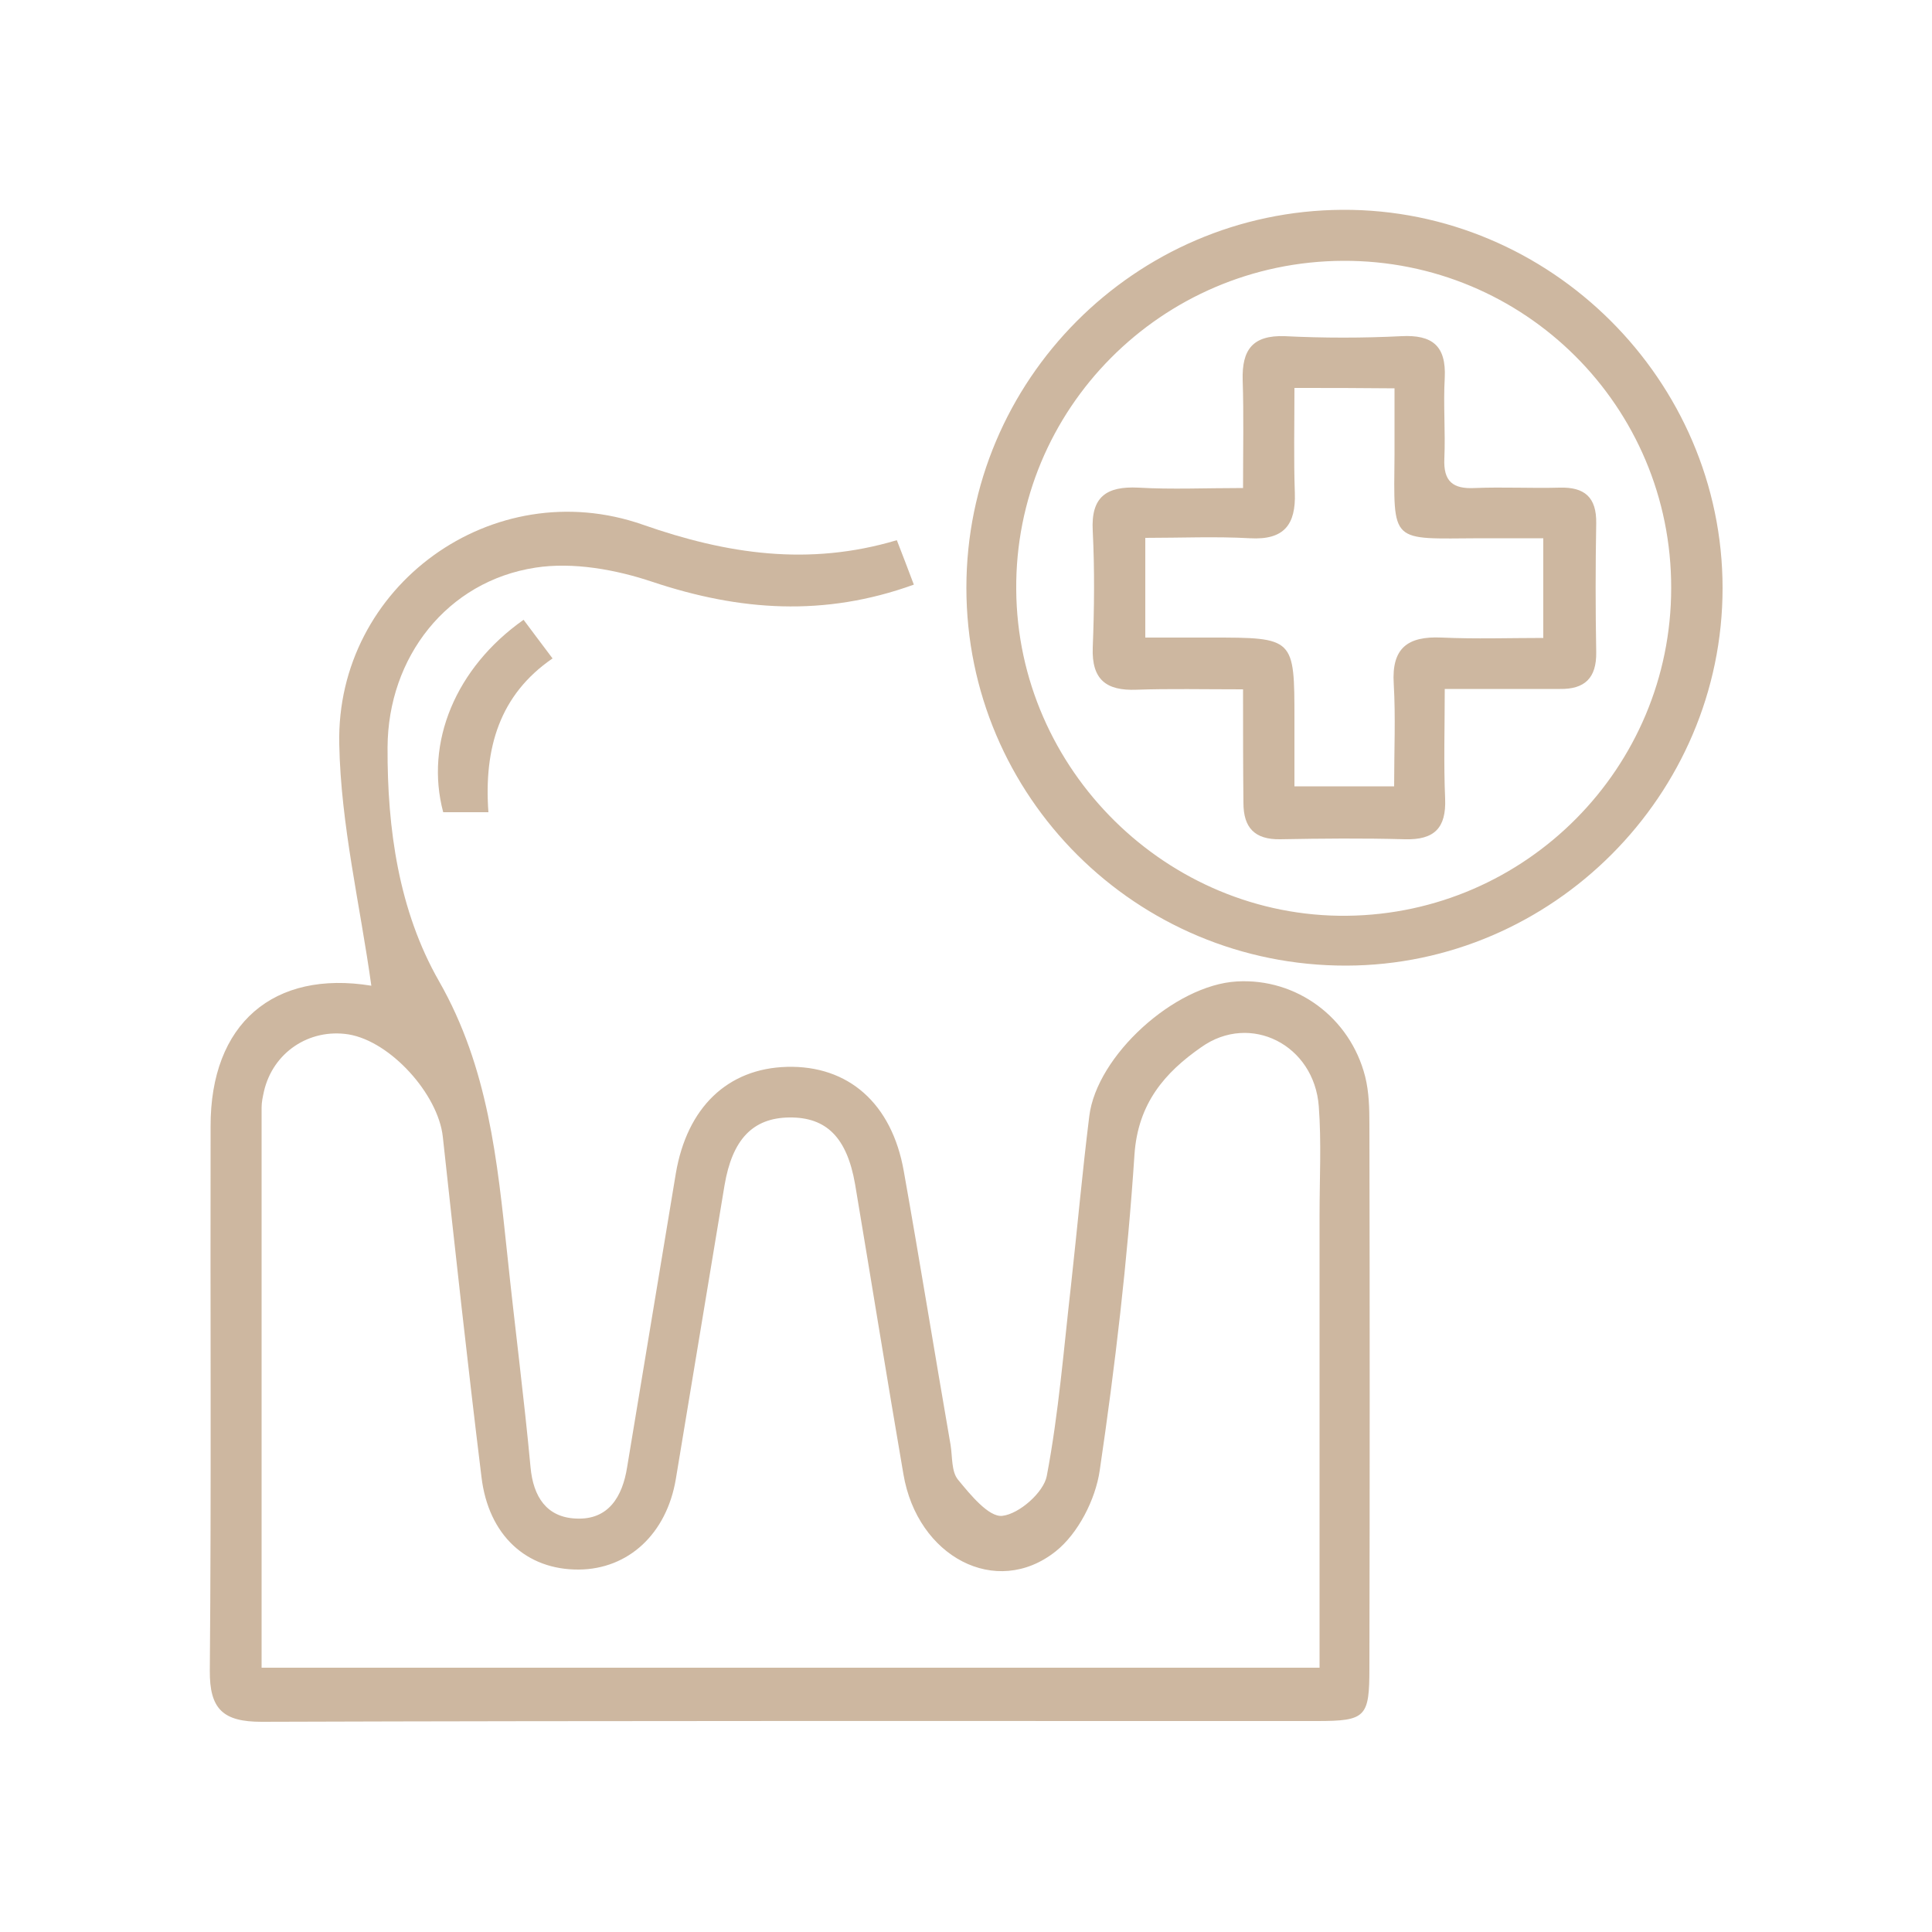 <svg xmlns="http://www.w3.org/2000/svg" xmlns:xlink="http://www.w3.org/1999/xlink" id="Layer_1" x="0px" y="0px" viewBox="0 0 50 50" style="enable-background:new 0 0 50 50;" xml:space="preserve">
<style type="text/css">
	.st0{fill:#CDB7A0;}
</style>
<g>
	<path class="st0" d="M9.61,25.51c-0.29-2.09-0.79-4.16-0.83-6.25c-0.09-4.1,3.98-7.04,7.86-5.68c2.17,0.76,4.29,1.08,6.57,0.4   c0.15,0.38,0.28,0.73,0.44,1.15c-2.32,0.84-4.51,0.68-6.76-0.07c-0.95-0.32-2.06-0.52-3.03-0.37c-2.29,0.35-3.82,2.32-3.83,4.65   c-0.01,2.11,0.29,4.23,1.33,6.05c1.28,2.24,1.51,4.65,1.77,7.09c0.19,1.83,0.43,3.66,0.6,5.49c0.07,0.77,0.42,1.3,1.18,1.33   c0.84,0.04,1.2-0.57,1.32-1.33c0.42-2.53,0.84-5.07,1.26-7.6c0.29-1.71,1.34-2.72,2.88-2.76c1.58-0.04,2.71,0.94,3.02,2.7   c0.42,2.36,0.8,4.72,1.21,7.08c0.05,0.31,0.02,0.69,0.19,0.9c0.32,0.39,0.8,0.98,1.15,0.94c0.44-0.05,1.07-0.61,1.15-1.03   c0.31-1.63,0.44-3.3,0.63-4.96c0.16-1.45,0.29-2.9,0.47-4.35c0.19-1.57,2.21-3.4,3.82-3.49c1.54-0.09,2.93,0.93,3.32,2.46   c0.1,0.4,0.11,0.82,0.11,1.24c0.01,4.69,0.01,9.38,0,14.07c0,1.27-0.09,1.37-1.36,1.37c-9.1,0-18.21-0.01-27.31,0.02   c-0.99,0-1.35-0.32-1.34-1.33c0.04-4.69,0.01-9.38,0.02-14.07C5.44,26.48,7.09,25.1,9.61,25.51z M6.77,43.16   c9.18,0,18.22,0,27.38,0c0-0.45,0-0.82,0-1.19c0-3.51,0-7.02,0-10.53c0-0.94,0.05-1.88-0.02-2.81c-0.12-1.59-1.77-2.43-3.04-1.53   c-0.95,0.66-1.64,1.46-1.73,2.78c-0.18,2.73-0.5,5.47-0.9,8.18c-0.11,0.75-0.56,1.63-1.14,2.09c-1.54,1.22-3.58,0.14-3.94-2   c-0.43-2.5-0.83-5-1.25-7.5c-0.21-1.21-0.74-1.74-1.7-1.73c-0.95,0.01-1.48,0.57-1.68,1.76c-0.42,2.53-0.84,5.07-1.26,7.6   c-0.24,1.42-1.23,2.33-2.51,2.34c-1.35,0.01-2.34-0.88-2.52-2.4c-0.36-2.93-0.68-5.86-1-8.8c-0.12-1.1-1.35-2.47-2.44-2.65   C8,26.61,7.06,27.24,6.83,28.25c-0.03,0.14-0.06,0.27-0.06,0.41C6.77,33.45,6.77,38.24,6.77,43.16z"></path>
	<path class="st0" d="M25.01,15.21c0-5.37,4.36-9.75,9.73-9.78c5.38-0.03,9.84,4.41,9.84,9.79c0,5.35-4.4,9.76-9.74,9.77   C29.41,25,25.01,20.62,25.01,15.21z M34.76,6.75c-4.7,0.02-8.5,3.84-8.46,8.51c0.03,4.66,3.91,8.49,8.56,8.44   c4.64-0.05,8.39-3.84,8.39-8.48C43.26,10.52,39.45,6.73,34.76,6.75z"></path>
	<path class="st0" d="M12.64,21.02c-0.5,0-0.84,0-1.17,0c-0.48-1.8,0.32-3.74,2.08-4.98c0.22,0.29,0.43,0.58,0.75,1   C12.93,17.98,12.52,19.36,12.64,21.02z"></path>
	<path class="st0" d="M32.17,17.84c-1.03,0-1.9-0.02-2.76,0.01c-0.78,0.03-1.16-0.26-1.13-1.09c0.04-1.01,0.05-2.02,0-3.02   c-0.05-0.89,0.36-1.16,1.18-1.12c0.86,0.05,1.72,0.01,2.71,0.01c0-1.01,0.02-1.91-0.01-2.8c-0.02-0.77,0.25-1.16,1.09-1.13   c1.01,0.05,2.02,0.05,3.02,0c0.8-0.04,1.16,0.25,1.12,1.08c-0.04,0.69,0.02,1.39-0.01,2.08c-0.03,0.6,0.22,0.8,0.79,0.77   c0.73-0.03,1.46,0.01,2.19-0.01c0.65-0.02,0.96,0.25,0.95,0.92c-0.02,1.11-0.02,2.22,0,3.34c0.01,0.67-0.3,0.96-0.94,0.95   c-0.93,0-1.87,0-2.98,0c0,1-0.03,1.92,0.01,2.84c0.03,0.76-0.28,1.07-1.04,1.05c-1.08-0.03-2.15-0.02-3.23,0   c-0.66,0.01-0.95-0.3-0.95-0.94C32.17,19.85,32.17,18.91,32.17,17.84z M33.5,10.04c0,0.98-0.02,1.85,0.01,2.71   c0.03,0.83-0.28,1.23-1.16,1.18c-0.89-0.05-1.78-0.01-2.71-0.01c0,0.9,0,1.68,0,2.58c0.6,0,1.14,0,1.69,0c2.17,0,2.17,0,2.17,2.13   c0,0.57,0,1.15,0,1.72c0.94,0,1.72,0,2.58,0c0-0.93,0.04-1.79-0.01-2.65c-0.06-0.93,0.36-1.24,1.24-1.2   c0.88,0.04,1.77,0.01,2.63,0.01c0-0.97,0-1.74,0-2.58c-0.6,0-1.11,0-1.63,0c-2.35,0.01-2.24,0.17-2.22-2.17c0-0.57,0-1.14,0-1.71   C35.15,10.04,34.39,10.04,33.5,10.04z"></path>
</g>
</svg>